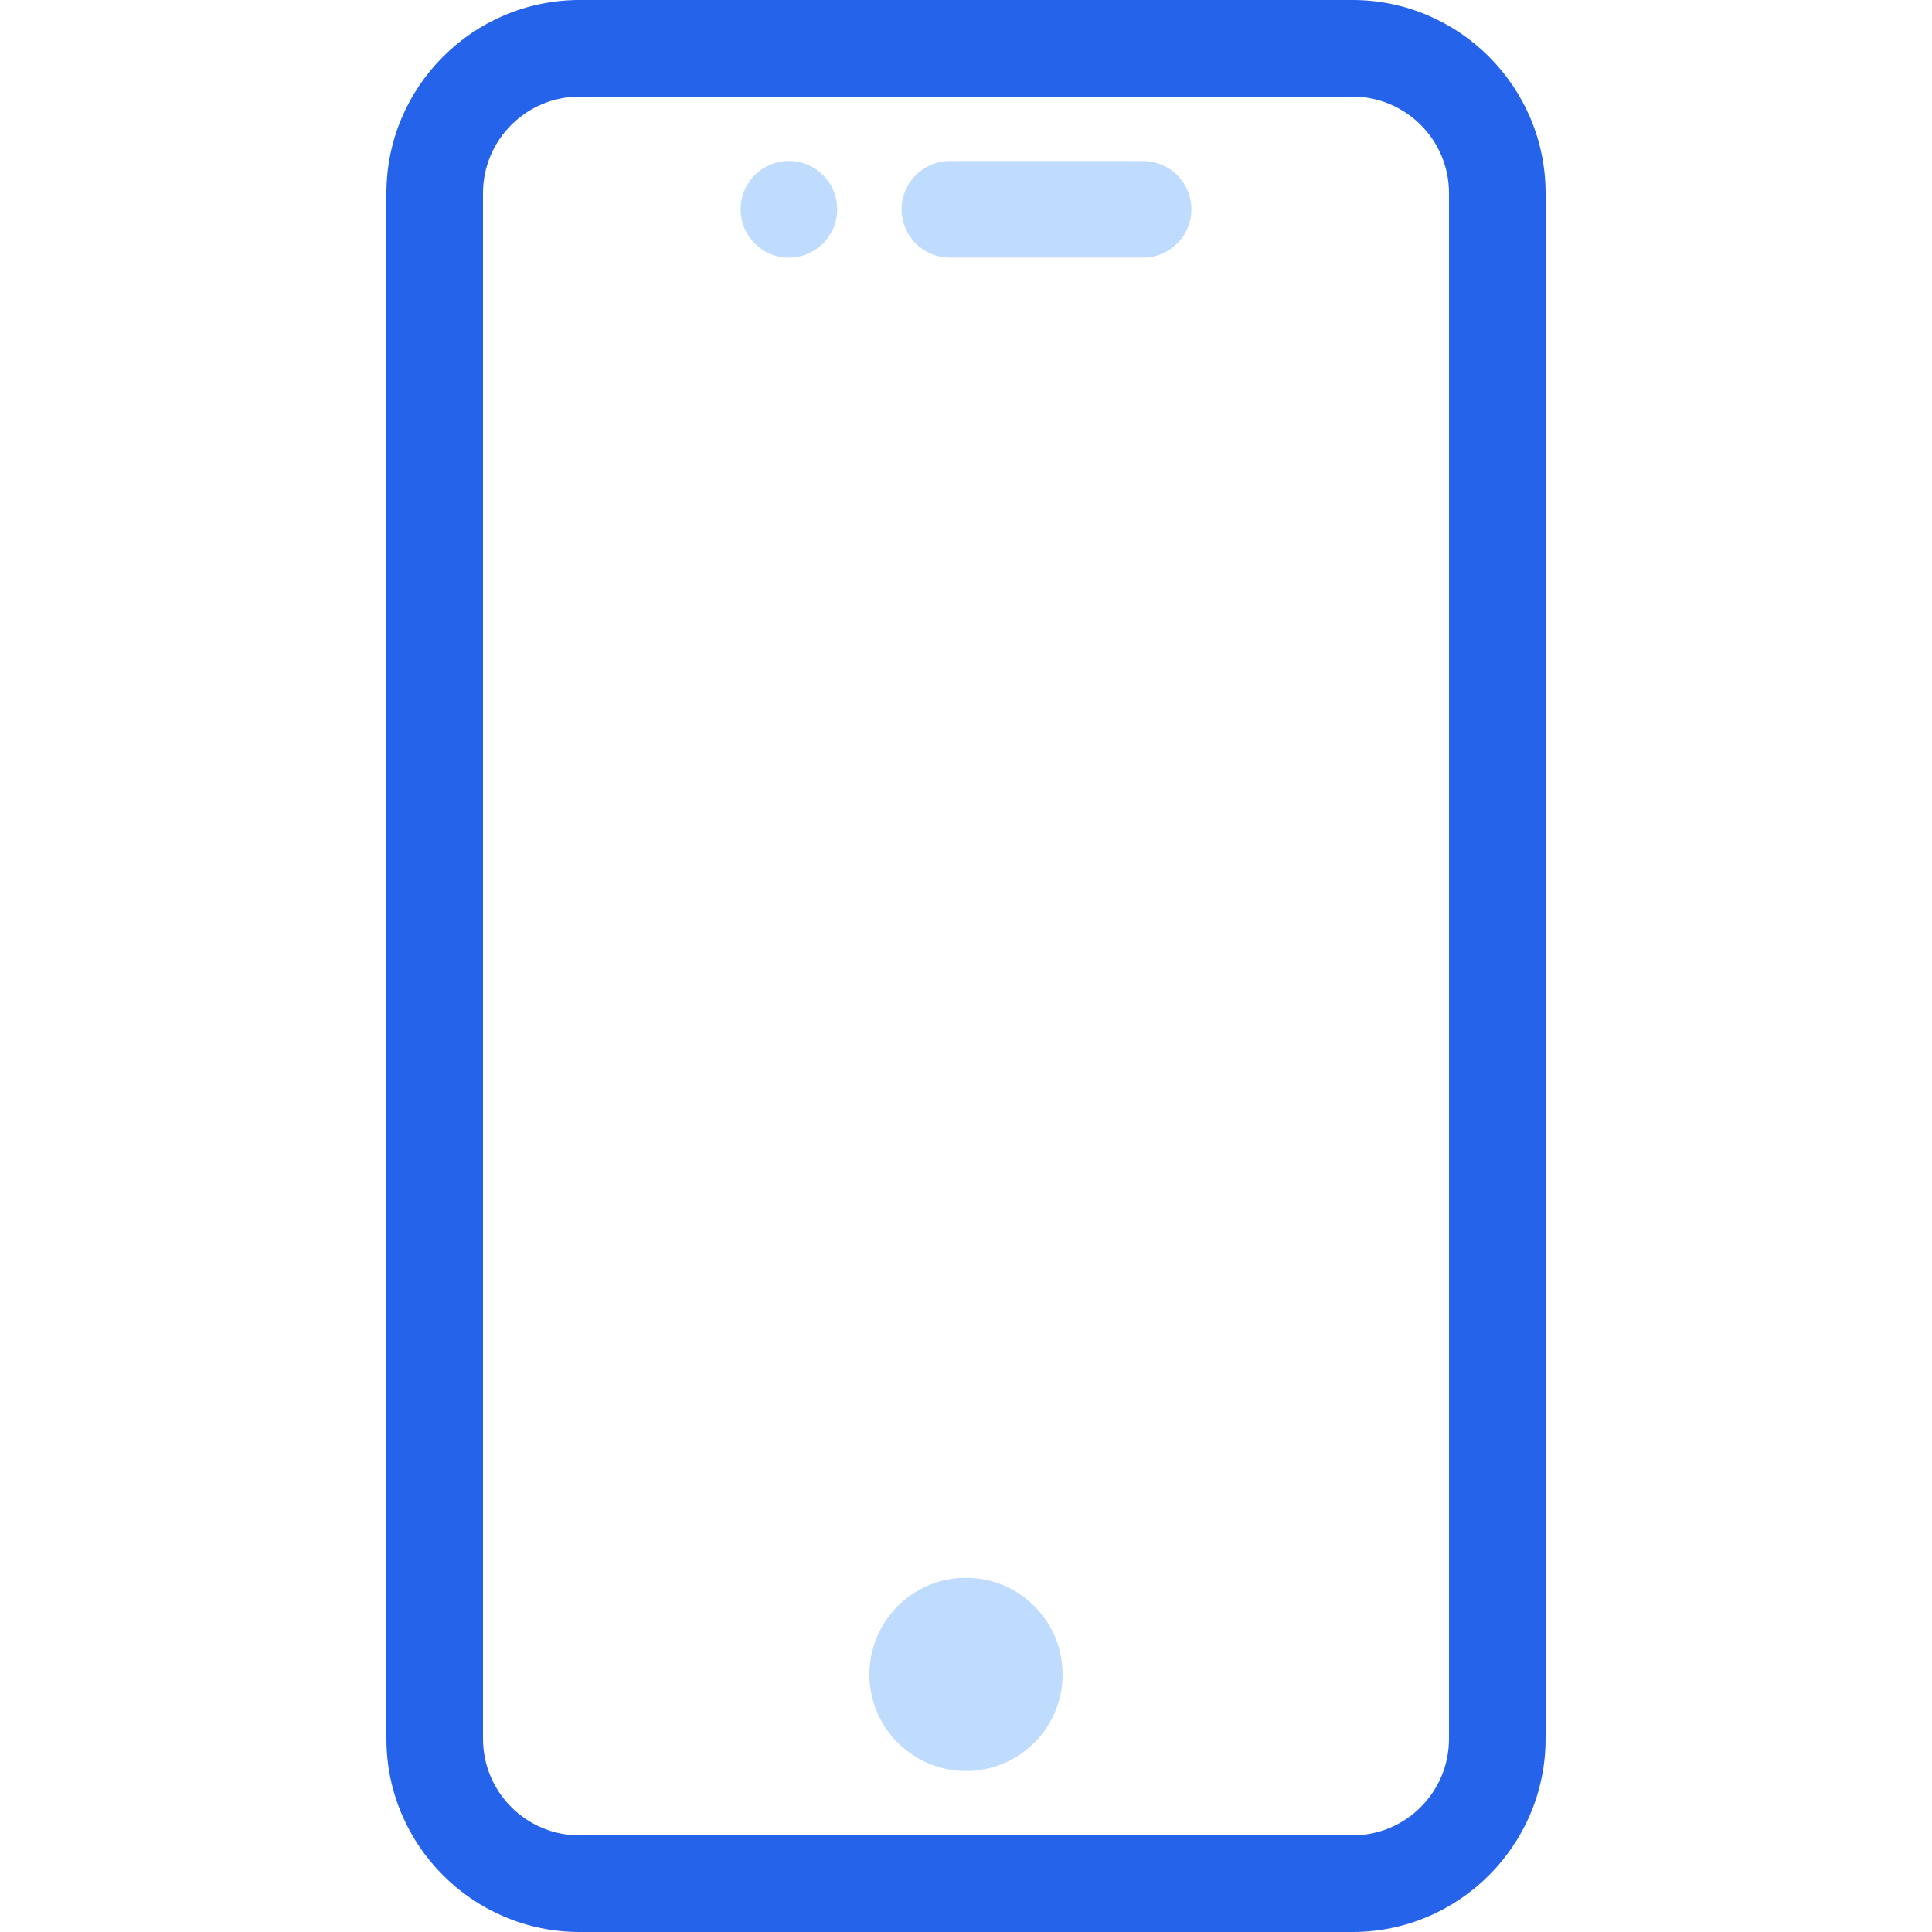 <svg width="48" height="48" viewBox="0 0 48 48" fill="none" xmlns="http://www.w3.org/2000/svg">
<path d="M28.4 4H23.6C22.937 4 22.4 4.537 22.4 5.2C22.4 5.863 22.937 6.4 23.6 6.4H28.4C29.063 6.4 29.6 5.863 29.6 5.2C29.6 4.537 29.063 4 28.4 4Z" fill="#BFDBFE"/>
<path d="M33.6 0L14.4 0C11.754 0 9.6 2.154 9.6 4.8L9.6 43.2C9.6 45.846 11.754 48 14.4 48H33.6C36.246 48 38.4 45.846 38.4 43.2V4.8C38.4 2.154 36.246 0 33.6 0ZM36 43.2C36 44.526 34.926 45.6 33.6 45.6H14.4C13.075 45.6 12 44.526 12 43.2L12 4.8C12 3.474 13.075 2.4 14.4 2.4L33.6 2.4C34.926 2.4 36 3.474 36 4.8V43.2Z" fill="#2563EB"/>
<path d="M24 44C25.326 44 26.4 42.926 26.4 41.6C26.4 40.275 25.326 39.2 24 39.2C22.675 39.2 21.6 40.275 21.6 41.6C21.6 42.926 22.675 44 24 44Z" fill="#BFDBFE"/>
<path d="M19.6 6.4C20.263 6.4 20.8 5.863 20.8 5.2C20.8 4.537 20.263 4 19.6 4C18.937 4 18.4 4.537 18.4 5.2C18.4 5.863 18.937 6.4 19.6 6.4Z" fill="#BFDBFE"/>
</svg>
